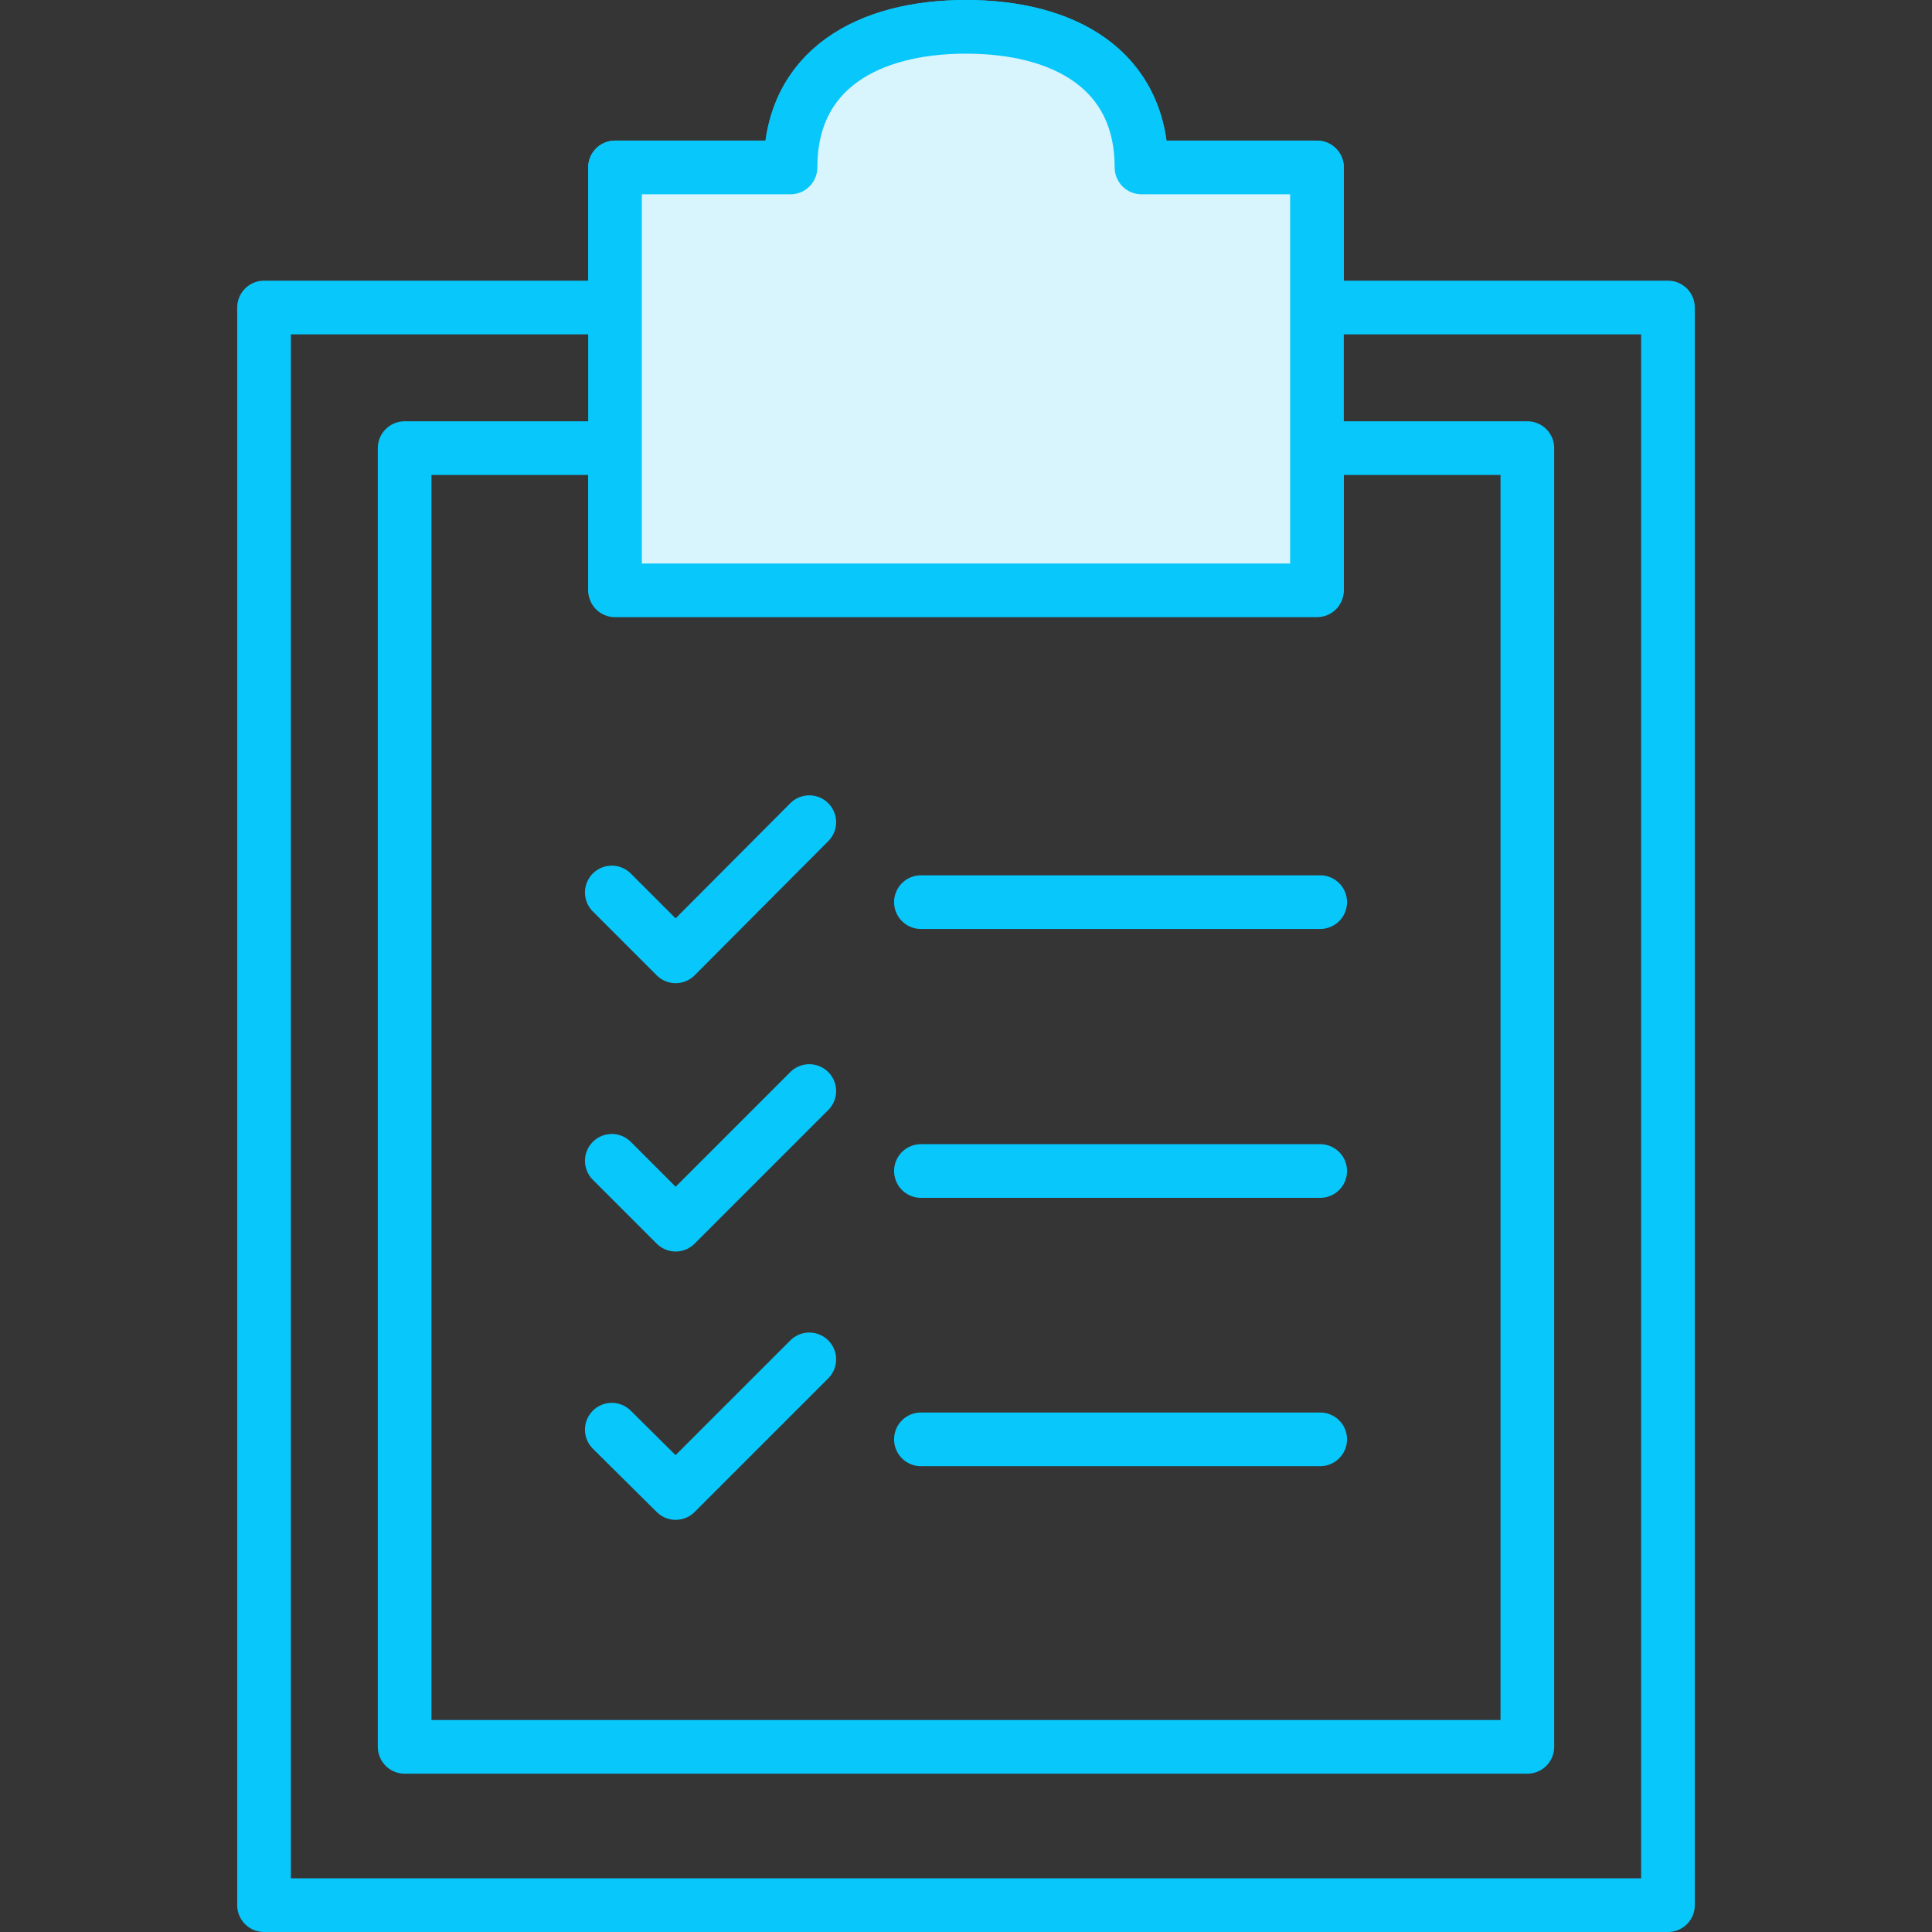 <svg xmlns="http://www.w3.org/2000/svg" width="36" height="36" viewBox="0 0 36 36">
    <rect x="0" y="0" width="36" height="36" fill="#333333" stroke="none"/>
    <g fill="none" fill-rule="evenodd">
        <path fill="#FFF" fill-rule="nonzero" d="M0 0h36v36H0z" opacity=".01"/>
        <path stroke="#08C7FB" stroke-linecap="round" stroke-linejoin="round" d="M15.08 15.32l-2.49 2.5-1.19-1.19M15.08 20.33l-2.49 2.49-1.19-1.19M15.08 25.33l-2.49 2.49-1.19-1.18M17.16 16.81h7.44M17.16 21.82h7.44M17.16 26.82h7.44"/>
        <path stroke="#08C7FB" stroke-linecap="round" stroke-linejoin="round" d="M24.54 8.35v2.61H11.46V8.35H7.54v24.2h20.92V8.35z"/>
        <path stroke="#08C7FB" stroke-linecap="round" stroke-linejoin="round" d="M24.54 5.73V3.12h-3.27C21.27 1.29 19.82.5 18 .5s-3.27.79-3.27 2.62h-3.27v2.61H4.92V35.5h26.16V5.73h-6.54z"/>
        <path fill="#D8F4FD" fill-rule="nonzero" stroke="#08C7FB" stroke-linecap="round" stroke-linejoin="round" d="M24.54 3.12h-3.27C21.27 1.29 19.82.5 18 .5s-3.27.79-3.27 2.62h-3.27V11h13.08V3.12z"/>
    </g>
</svg>
